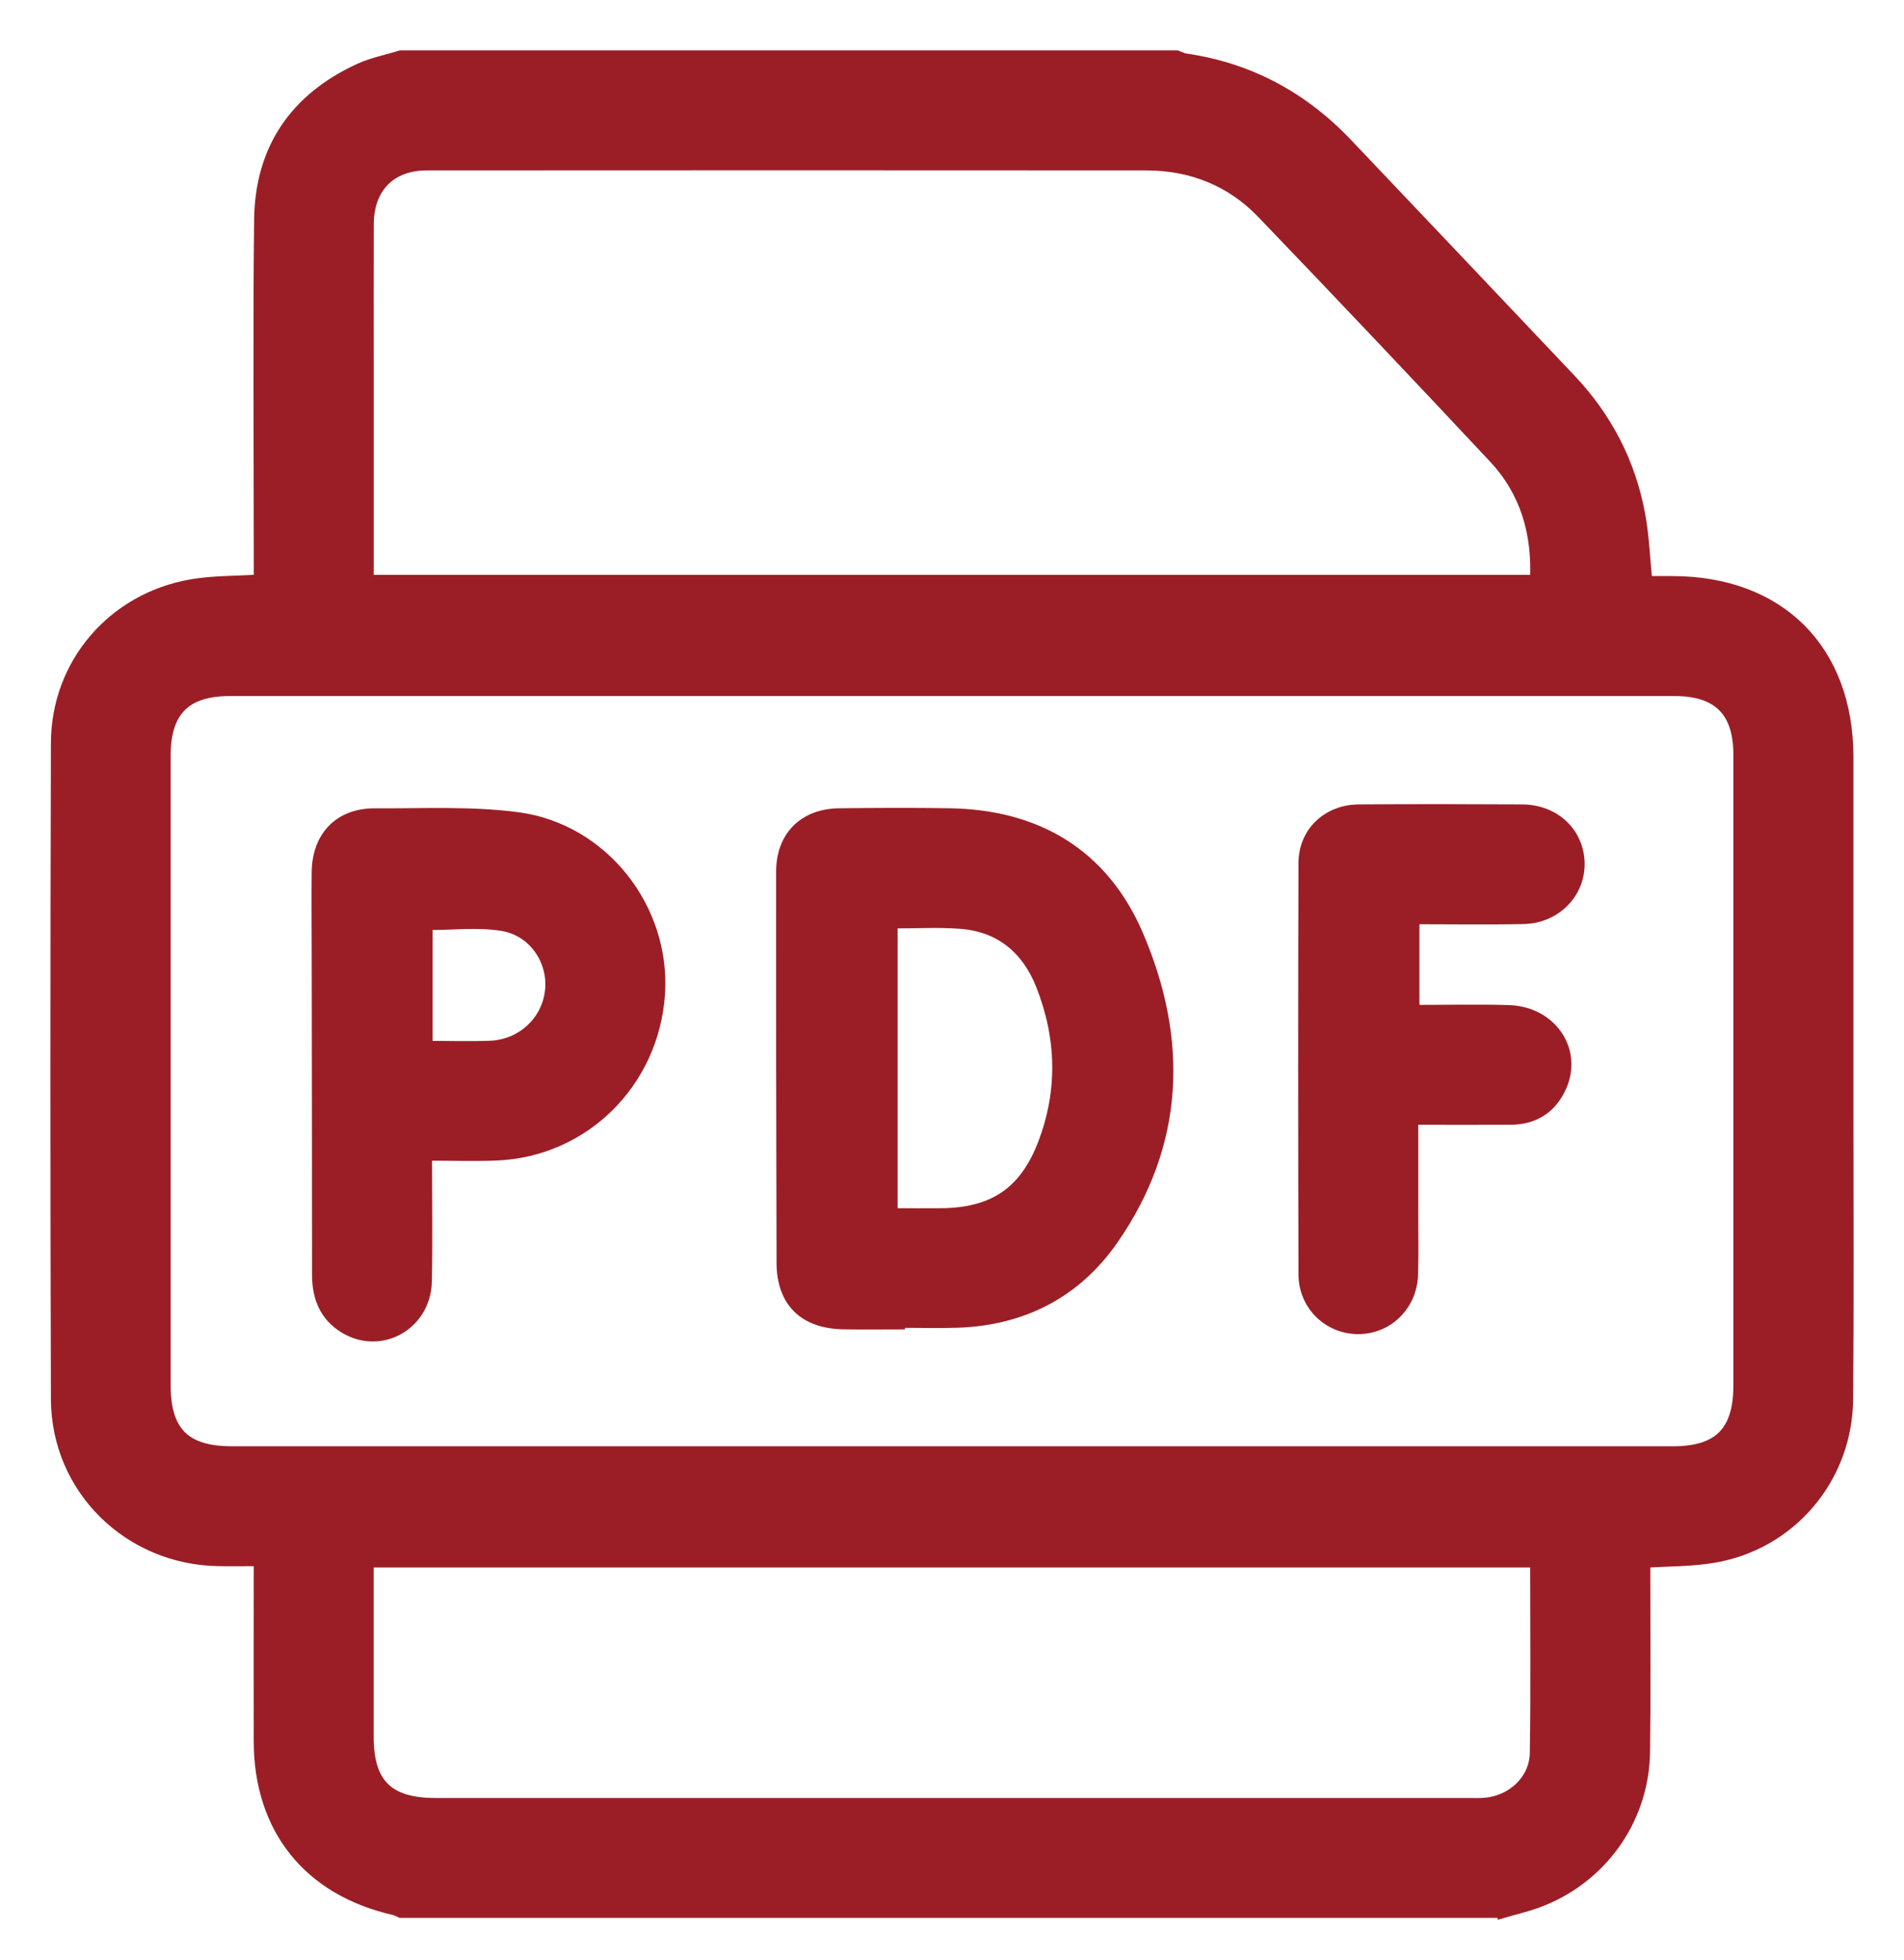<svg width="34" height="35" viewBox="0 0 34 35" fill="none" xmlns="http://www.w3.org/2000/svg">
<path d="M26.844 34.154H7.156C7.117 34.137 7.079 34.114 7.039 34.105C5.515 33.76 4.633 32.663 4.631 31.102C4.629 30.141 4.631 29.181 4.631 28.221C4.631 28.108 4.631 27.996 4.631 27.872C4.352 27.872 4.126 27.876 3.899 27.872C2.296 27.845 1.014 26.587 1.009 24.988C0.997 21.083 0.998 17.178 1.009 13.273C1.012 11.856 2.017 10.688 3.421 10.446C3.809 10.379 4.209 10.389 4.632 10.361C4.632 10.238 4.632 10.123 4.632 10.006C4.632 7.978 4.615 5.95 4.638 3.923C4.653 2.659 5.274 1.757 6.422 1.231C6.653 1.126 6.91 1.076 7.156 1C11.776 1 16.395 1 21.015 1C21.066 1.018 21.114 1.046 21.165 1.054C22.308 1.219 23.265 1.737 24.057 2.572C25.386 3.974 26.717 5.374 28.044 6.778C28.69 7.461 29.109 8.268 29.279 9.192C29.351 9.579 29.364 9.977 29.406 10.389C29.562 10.389 29.712 10.389 29.861 10.389C31.779 10.39 32.996 11.605 32.997 13.522C32.997 15.637 32.997 17.753 32.997 19.867C32.997 21.572 33.006 23.277 32.992 24.983C32.981 26.405 31.973 27.588 30.585 27.816C30.197 27.88 29.796 27.873 29.37 27.902C29.37 28.02 29.37 28.136 29.37 28.252C29.37 29.266 29.379 30.28 29.365 31.295C29.348 32.512 28.575 33.575 27.43 33.984C27.239 34.052 27.039 34.098 26.844 34.155V34.154ZM16.995 25.931C21.289 25.931 25.583 25.931 29.877 25.931C30.696 25.931 31.053 25.57 31.053 24.744C31.053 20.989 31.053 17.235 31.053 13.48C31.053 12.703 30.683 12.332 29.904 12.332C21.305 12.332 12.705 12.332 4.106 12.332C3.308 12.332 2.947 12.697 2.947 13.503C2.947 17.247 2.947 20.99 2.947 24.734C2.947 25.578 3.3 25.931 4.145 25.931C8.428 25.931 12.711 25.931 16.995 25.931L16.995 25.931ZM6.573 10.367H27.421C27.463 9.521 27.246 8.779 26.679 8.174C25.308 6.709 23.928 5.251 22.538 3.803C21.982 3.225 21.275 2.945 20.473 2.944C16.189 2.941 11.904 2.941 7.62 2.944C6.974 2.944 6.578 3.348 6.575 4C6.572 4.799 6.574 5.598 6.574 6.396C6.574 7.712 6.574 9.027 6.574 10.367H6.573ZM27.424 27.896H6.573C6.573 28.952 6.573 29.986 6.573 31.02C6.573 31.861 6.928 32.213 7.776 32.213C13.925 32.213 20.075 32.213 26.224 32.213C26.321 32.213 26.419 32.217 26.515 32.209C27.001 32.17 27.409 31.796 27.418 31.311C27.436 30.179 27.424 29.048 27.424 27.896Z" fill="#9B1E26" stroke="#9B1E26" stroke-width="0.2"/>
<path d="M16.16 23.643C15.793 23.643 15.427 23.648 15.06 23.642C14.362 23.631 13.97 23.249 13.967 22.559C13.96 20.231 13.957 17.901 13.959 15.573C13.959 14.939 14.358 14.543 14.989 14.536C15.647 14.529 16.305 14.525 16.962 14.536C18.524 14.562 19.697 15.264 20.314 16.695C21.118 18.563 21.063 20.42 19.872 22.135C19.213 23.085 18.262 23.575 17.096 23.614C16.784 23.625 16.471 23.616 16.159 23.616C16.159 23.625 16.159 23.634 16.159 23.643H16.16ZM15.929 16.482V21.679C16.247 21.679 16.537 21.682 16.826 21.679C17.744 21.666 18.299 21.294 18.63 20.436C18.994 19.489 18.968 18.532 18.599 17.596C18.342 16.945 17.859 16.538 17.14 16.488C16.743 16.46 16.345 16.483 15.929 16.483V16.482Z" fill="#9B1E26" stroke="#9B1E26" stroke-width="0.2"/>
<path d="M7.615 20.63C7.615 21.424 7.627 22.156 7.612 22.887C7.596 23.656 6.802 24.105 6.159 23.718C5.801 23.503 5.671 23.166 5.672 22.759C5.673 20.85 5.668 18.941 5.666 17.031C5.666 16.546 5.66 16.06 5.666 15.575C5.673 14.941 6.065 14.534 6.694 14.537C7.545 14.542 8.406 14.495 9.245 14.606C10.774 14.809 11.876 16.236 11.775 17.751C11.67 19.334 10.426 20.566 8.86 20.628C8.463 20.643 8.065 20.63 7.616 20.63L7.615 20.63ZM7.624 18.69C8.024 18.69 8.39 18.702 8.755 18.688C9.331 18.663 9.784 18.23 9.834 17.677C9.883 17.144 9.526 16.615 8.962 16.526C8.526 16.457 8.071 16.512 7.624 16.512V18.69Z" fill="#9B1E26" stroke="#9B1E26" stroke-width="0.2"/>
<path d="M25.248 18.048C25.822 18.048 26.381 18.035 26.939 18.051C27.701 18.073 28.168 18.763 27.87 19.416C27.698 19.794 27.391 19.987 26.973 19.989C26.404 19.991 25.834 19.989 25.226 19.989C25.226 20.566 25.226 21.112 25.226 21.659C25.226 22.026 25.234 22.392 25.223 22.759C25.208 23.31 24.784 23.727 24.255 23.728C23.725 23.728 23.288 23.31 23.287 22.76C23.28 20.312 23.279 17.864 23.287 15.416C23.288 14.865 23.709 14.471 24.267 14.467C25.237 14.46 26.209 14.462 27.179 14.467C27.76 14.47 28.187 14.875 28.197 15.418C28.206 15.95 27.777 16.392 27.207 16.404C26.562 16.418 25.916 16.407 25.247 16.407V18.05L25.248 18.048Z" fill="#9B1E26" stroke="#9B1E26" stroke-width="0.2"/>
</svg>
